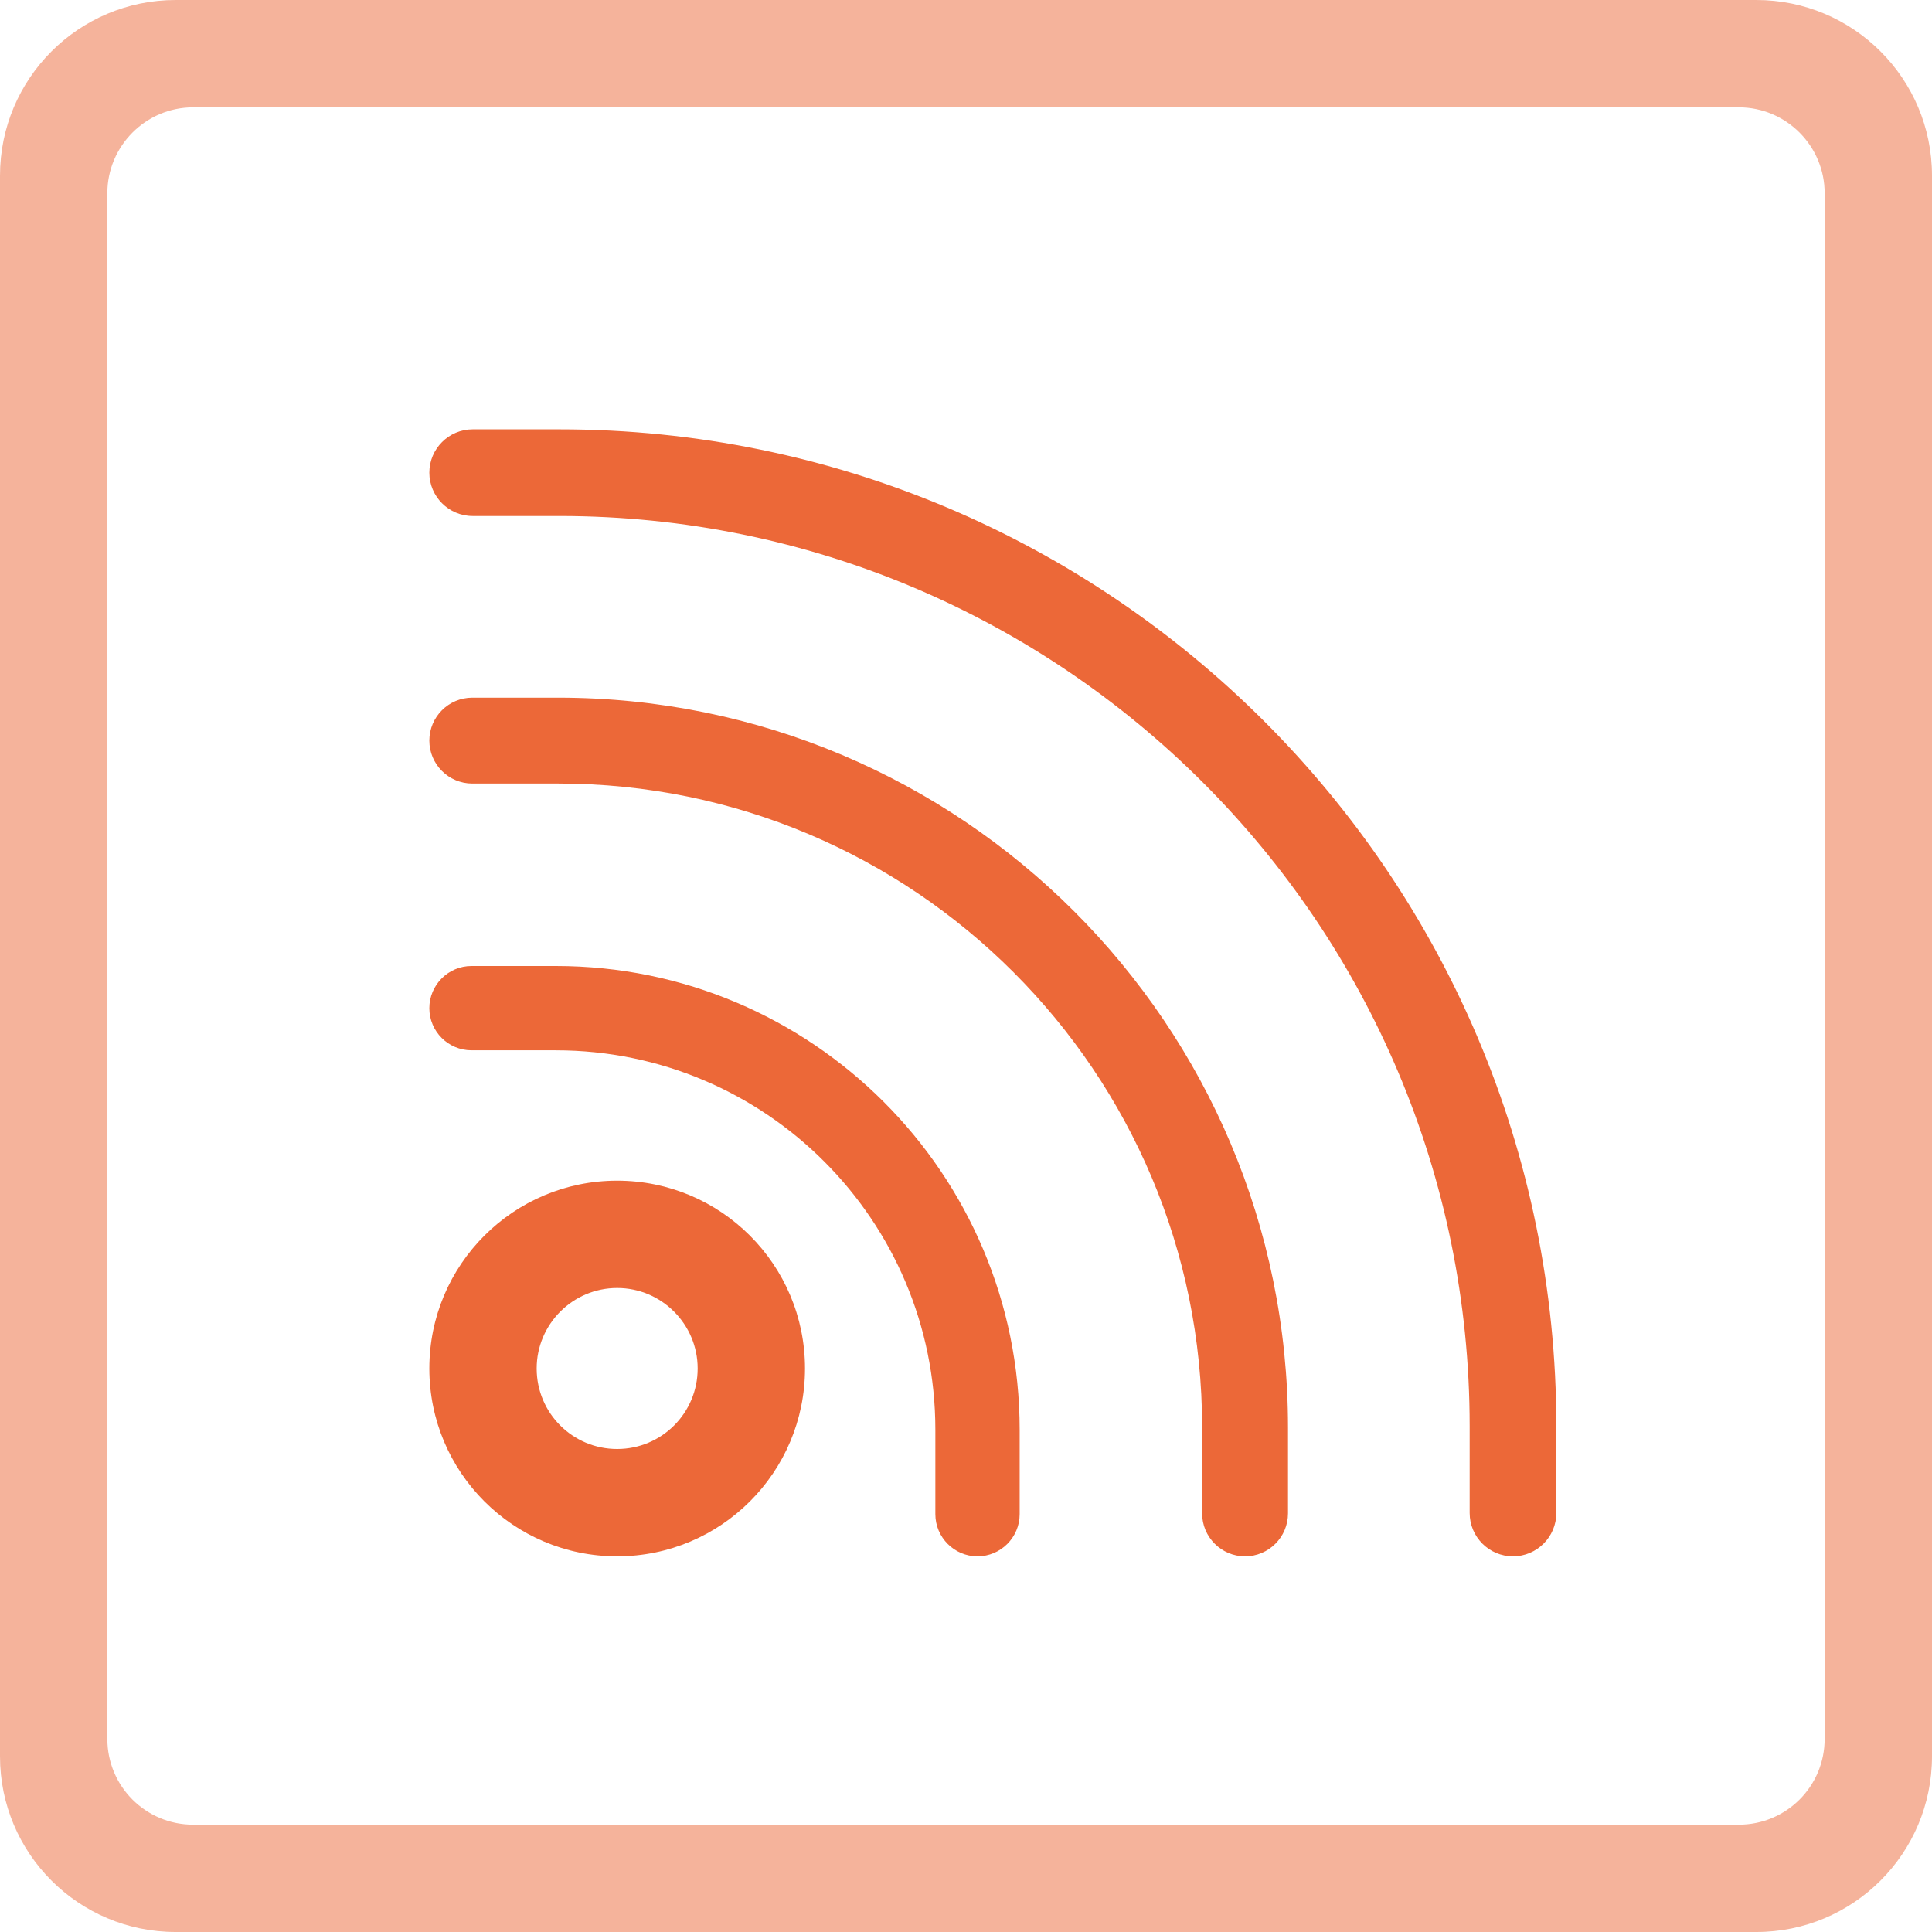 <?xml version="1.0" encoding="UTF-8"?>
<svg width="36px" height="36px" viewBox="0 0 36 36" version="1.1" xmlns="http://www.w3.org/2000/svg" xmlns:xlink="http://www.w3.org/1999/xlink">
    <!-- Generator: Sketch 50.2 (55047) - http://www.bohemiancoding.com/sketch -->
    <title>Icons / Subscribe / Rss</title>
    <desc>Created with Sketch.</desc>
    <defs></defs>
    <g id="Icons-/-Subscribe-/-Rss" stroke="none" stroke-width="1" fill="none" fill-rule="evenodd">
        <path d="M10.357,18 L8.786,18 C8.352,18 8,18.354 8,18.786 C8,19.218 8.352,19.571 8.786,19.571 L10.357,19.571 C14.263,19.571 17.429,22.738 17.429,26.643 L17.429,28.214 C17.429,28.646 17.781,29 18.214,29 C18.648,29 19,28.646 19,28.214 L19,26.643 C19,21.874 15.13,18 10.357,18 Z M10.4,13 L8.8,13 C8.358,13 8,13.36 8,13.8 C8,14.24 8.358,14.6 8.8,14.6 L10.4,14.6 C17.027,14.6 22.4,19.976 22.4,26.6 L22.4,28.2 C22.4,28.64 22.758,29 23.2,29 C23.642,29 24,28.64 24,28.2 L24,26.6 C24,19.088 17.911,13 10.4,13 Z M11.5,27 C10.672,27 10,26.332 10,25.5 C10,24.675 10.672,24 11.5,24 C12.328,24 13,24.675 13,25.5 C13,26.332 12.328,27 11.5,27 Z M11.5,22 C9.567,22 8,23.566 8,25.5 C8,27.434 9.567,29 11.5,29 C13.433,29 15,27.434 15,25.5 C15,23.566 13.433,22 11.5,22 Z M10.423,8 L8.808,8 C8.362,8 8,8.363 8,8.808 C8,9.252 8.362,9.615 8.808,9.615 L10.423,9.615 C19.791,9.615 27.385,17.208 27.385,26.577 L27.385,28.192 C27.385,28.637 27.746,29 28.192,29 C28.638,29 29,28.637 29,28.192 L29,26.577 C29,16.319 20.683,8 10.423,8 Z" id="Fill-243" fill="#EC6838"></path>
        <path d="M32.727,-1.03028697e-13 C34.535,-1.03028697e-13 36,1.465 36,3.273 L36,32.727 C36,34.535 34.535,36 32.727,36 L3.273,36 C1.465,36 1.0658141e-14,34.535 1.0658141e-14,32.727 L1.0658141e-14,3.273 C1.0658141e-14,1.465 1.465,-1.03028697e-13 3.273,-1.03028697e-13 L32.727,-1.03028697e-13 Z M34,32.4 L34,3.6 C34,2.72 33.284,2 32.4,2 L3.6,2 C2.717,2 2,2.72 2,3.6 L2,32.4 C2,33.288 2.717,34 3.6,34 L32.4,34 C33.284,34 34,33.288 34,32.4 Z" id="Combined-Shape" fill-opacity="0.5" fill="#EC6838"></path>
    </g>
</svg>